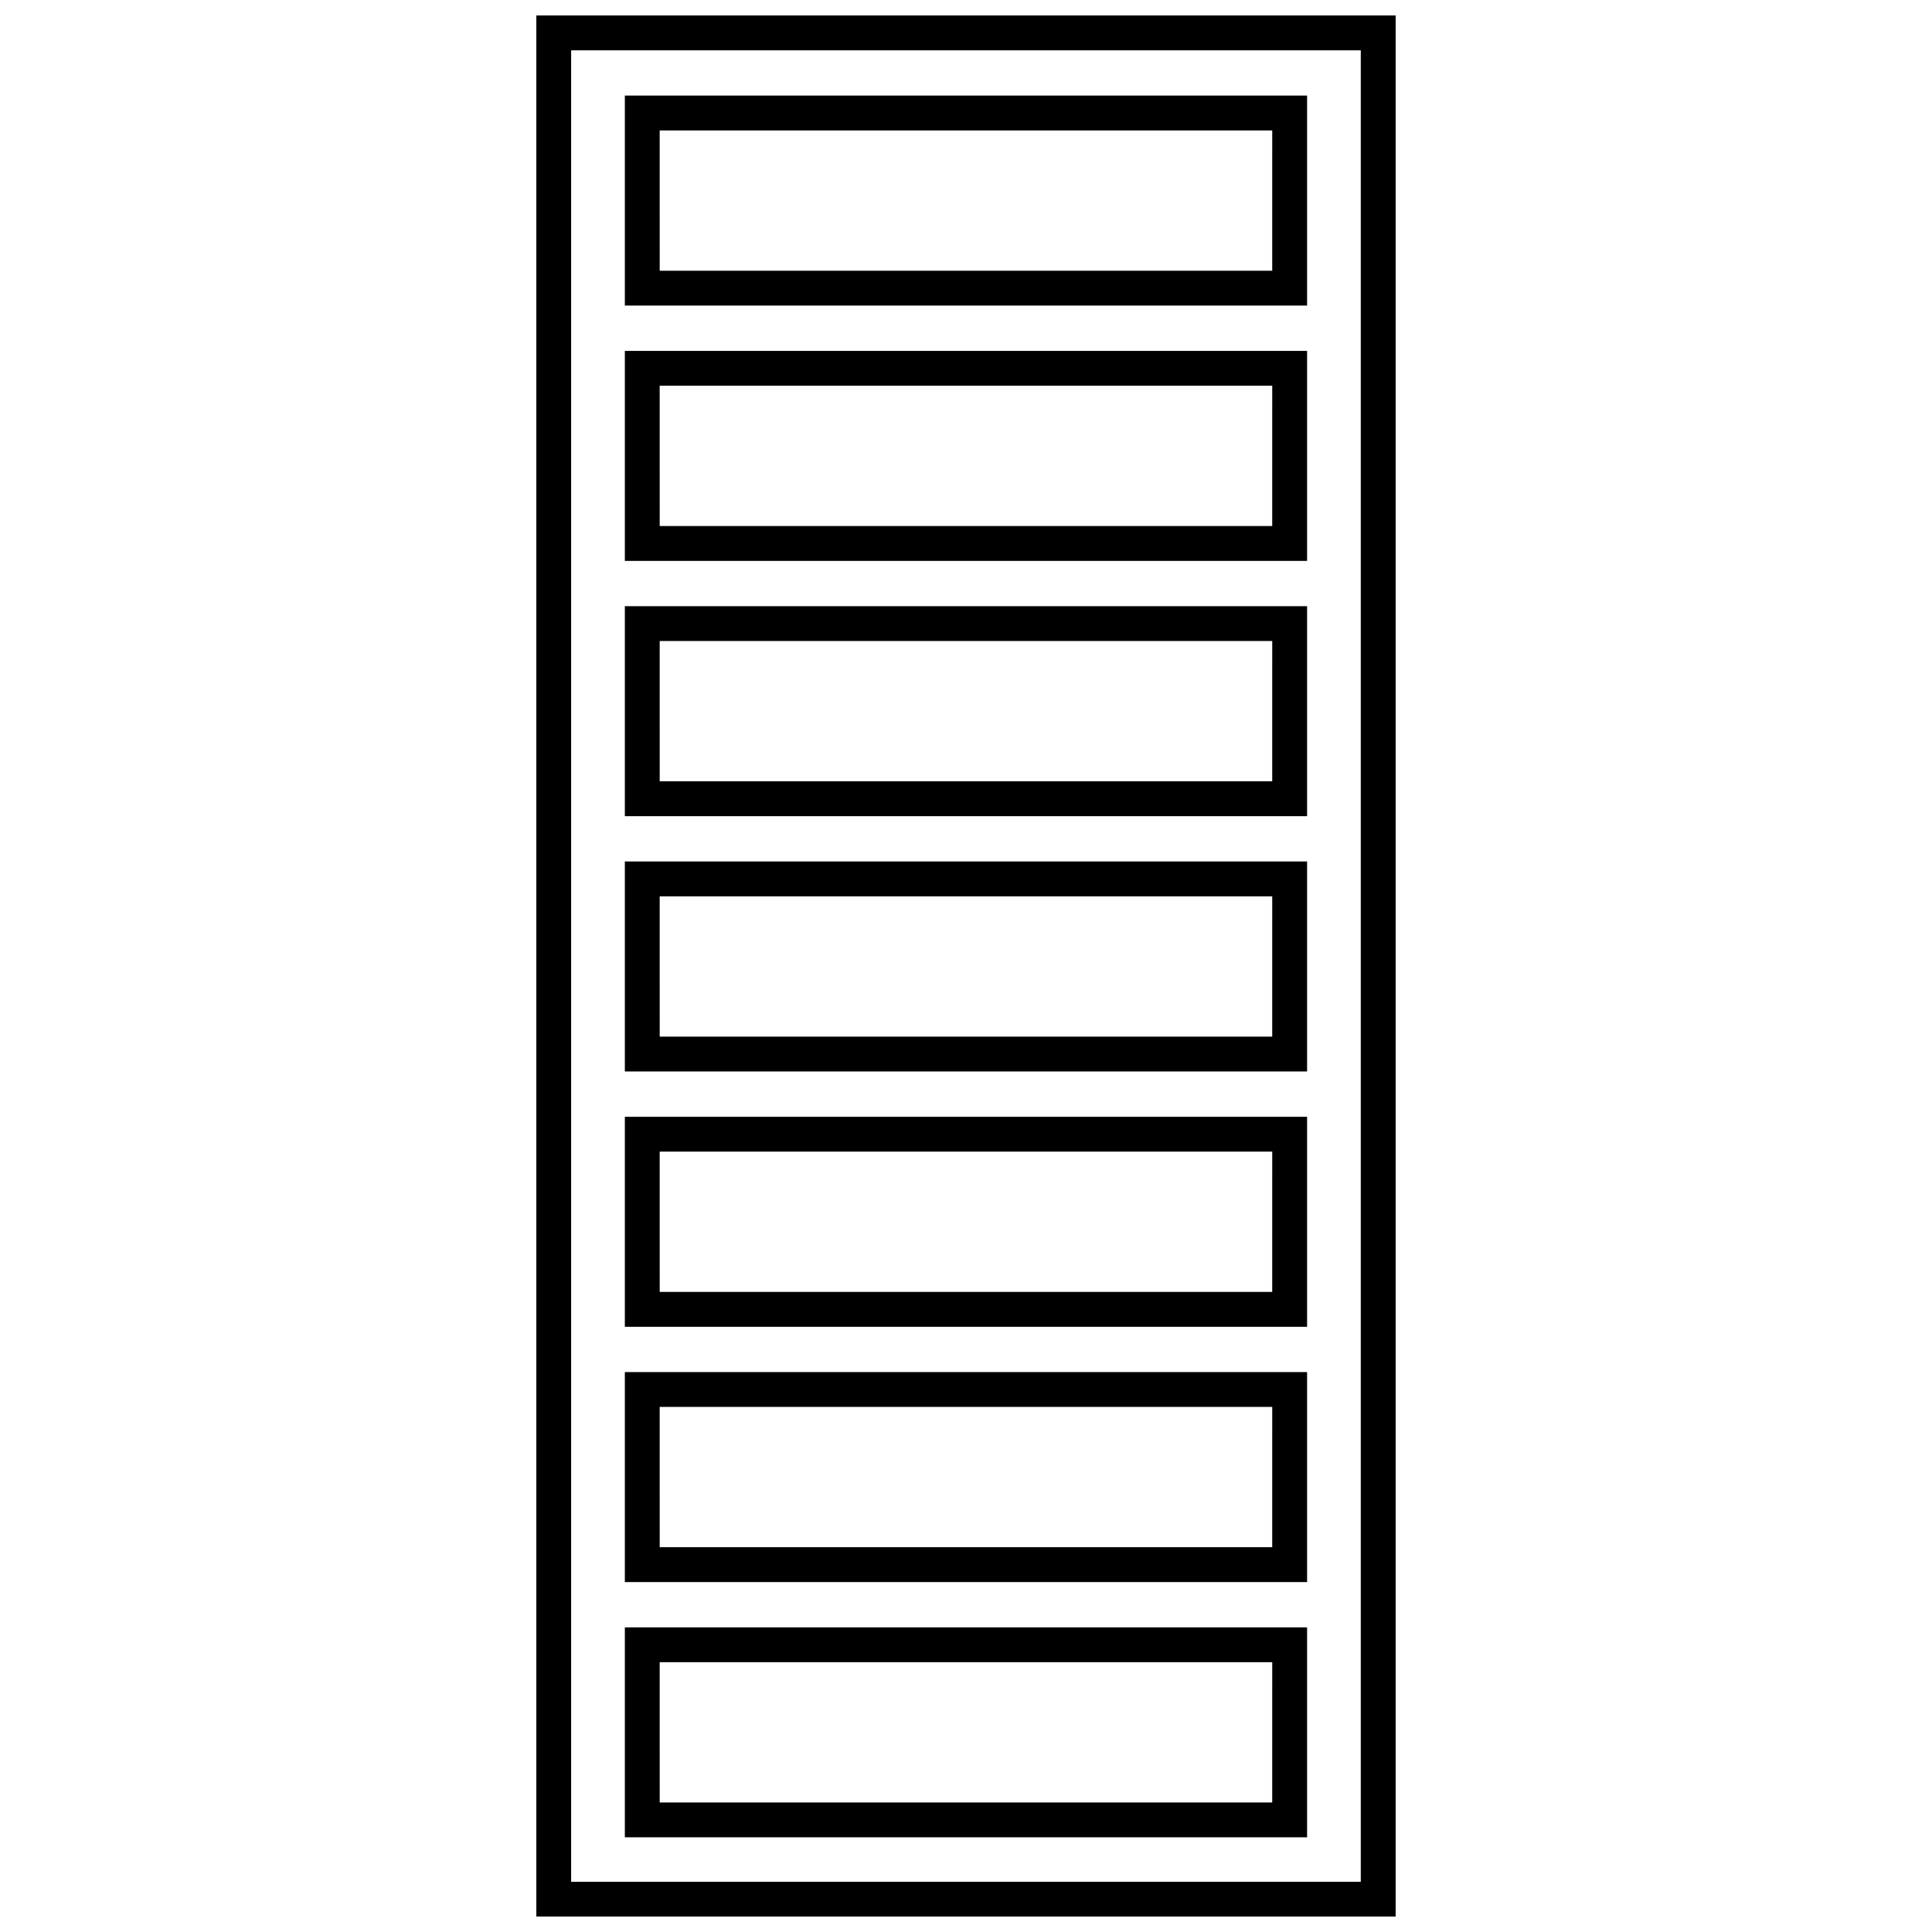 <?xml version="1.0" encoding="UTF-8"?>
<!-- The Best Svg Icon site in the world: iconSvg.co, Visit us! https://iconsvg.co -->
<svg width="800px" height="800px" version="1.1" viewBox="144 144 512 512" xmlns="http://www.w3.org/2000/svg">
 <defs>
  <clipPath id="a">
   <path d="m286 148.09h228v503.81h-228z"/>
  </clipPath>
 </defs>
 <g clip-path="url(#a)">
  <path d="m513.86 651.93h-227.73v-503.83h227.73zm-218.5-9.234h209.26v-485.36h-209.26z"/>
 </g>
 <path d="m490.39 224.98h-180.8v-55.648h180.8zm-171.56-9.234h162.32l0.004-37.176h-162.33z"/>
 <path d="m490.39 292.64h-180.8v-55.648h180.8zm-171.56-9.238h162.32l0.004-37.176h-162.33z"/>
 <path d="m490.39 360.29h-180.8v-55.645h180.8zm-171.56-9.234h162.32l0.004-37.176h-162.33z"/>
 <path d="m490.39 427.95h-180.8v-55.648h180.8zm-171.56-9.234h162.32l0.004-37.176h-162.33z"/>
 <path d="m490.39 495.61h-180.8v-55.648h180.8zm-171.56-9.234h162.32l0.004-37.18h-162.33z"/>
 <path d="m490.39 563.26h-180.8v-55.645h180.8zm-171.56-9.234h162.32l0.004-37.176h-162.33z"/>
 <path d="m490.39 630.91h-180.8v-55.648h180.8zm-171.56-9.234h162.32l0.004-37.176h-162.33z"/>
</svg>